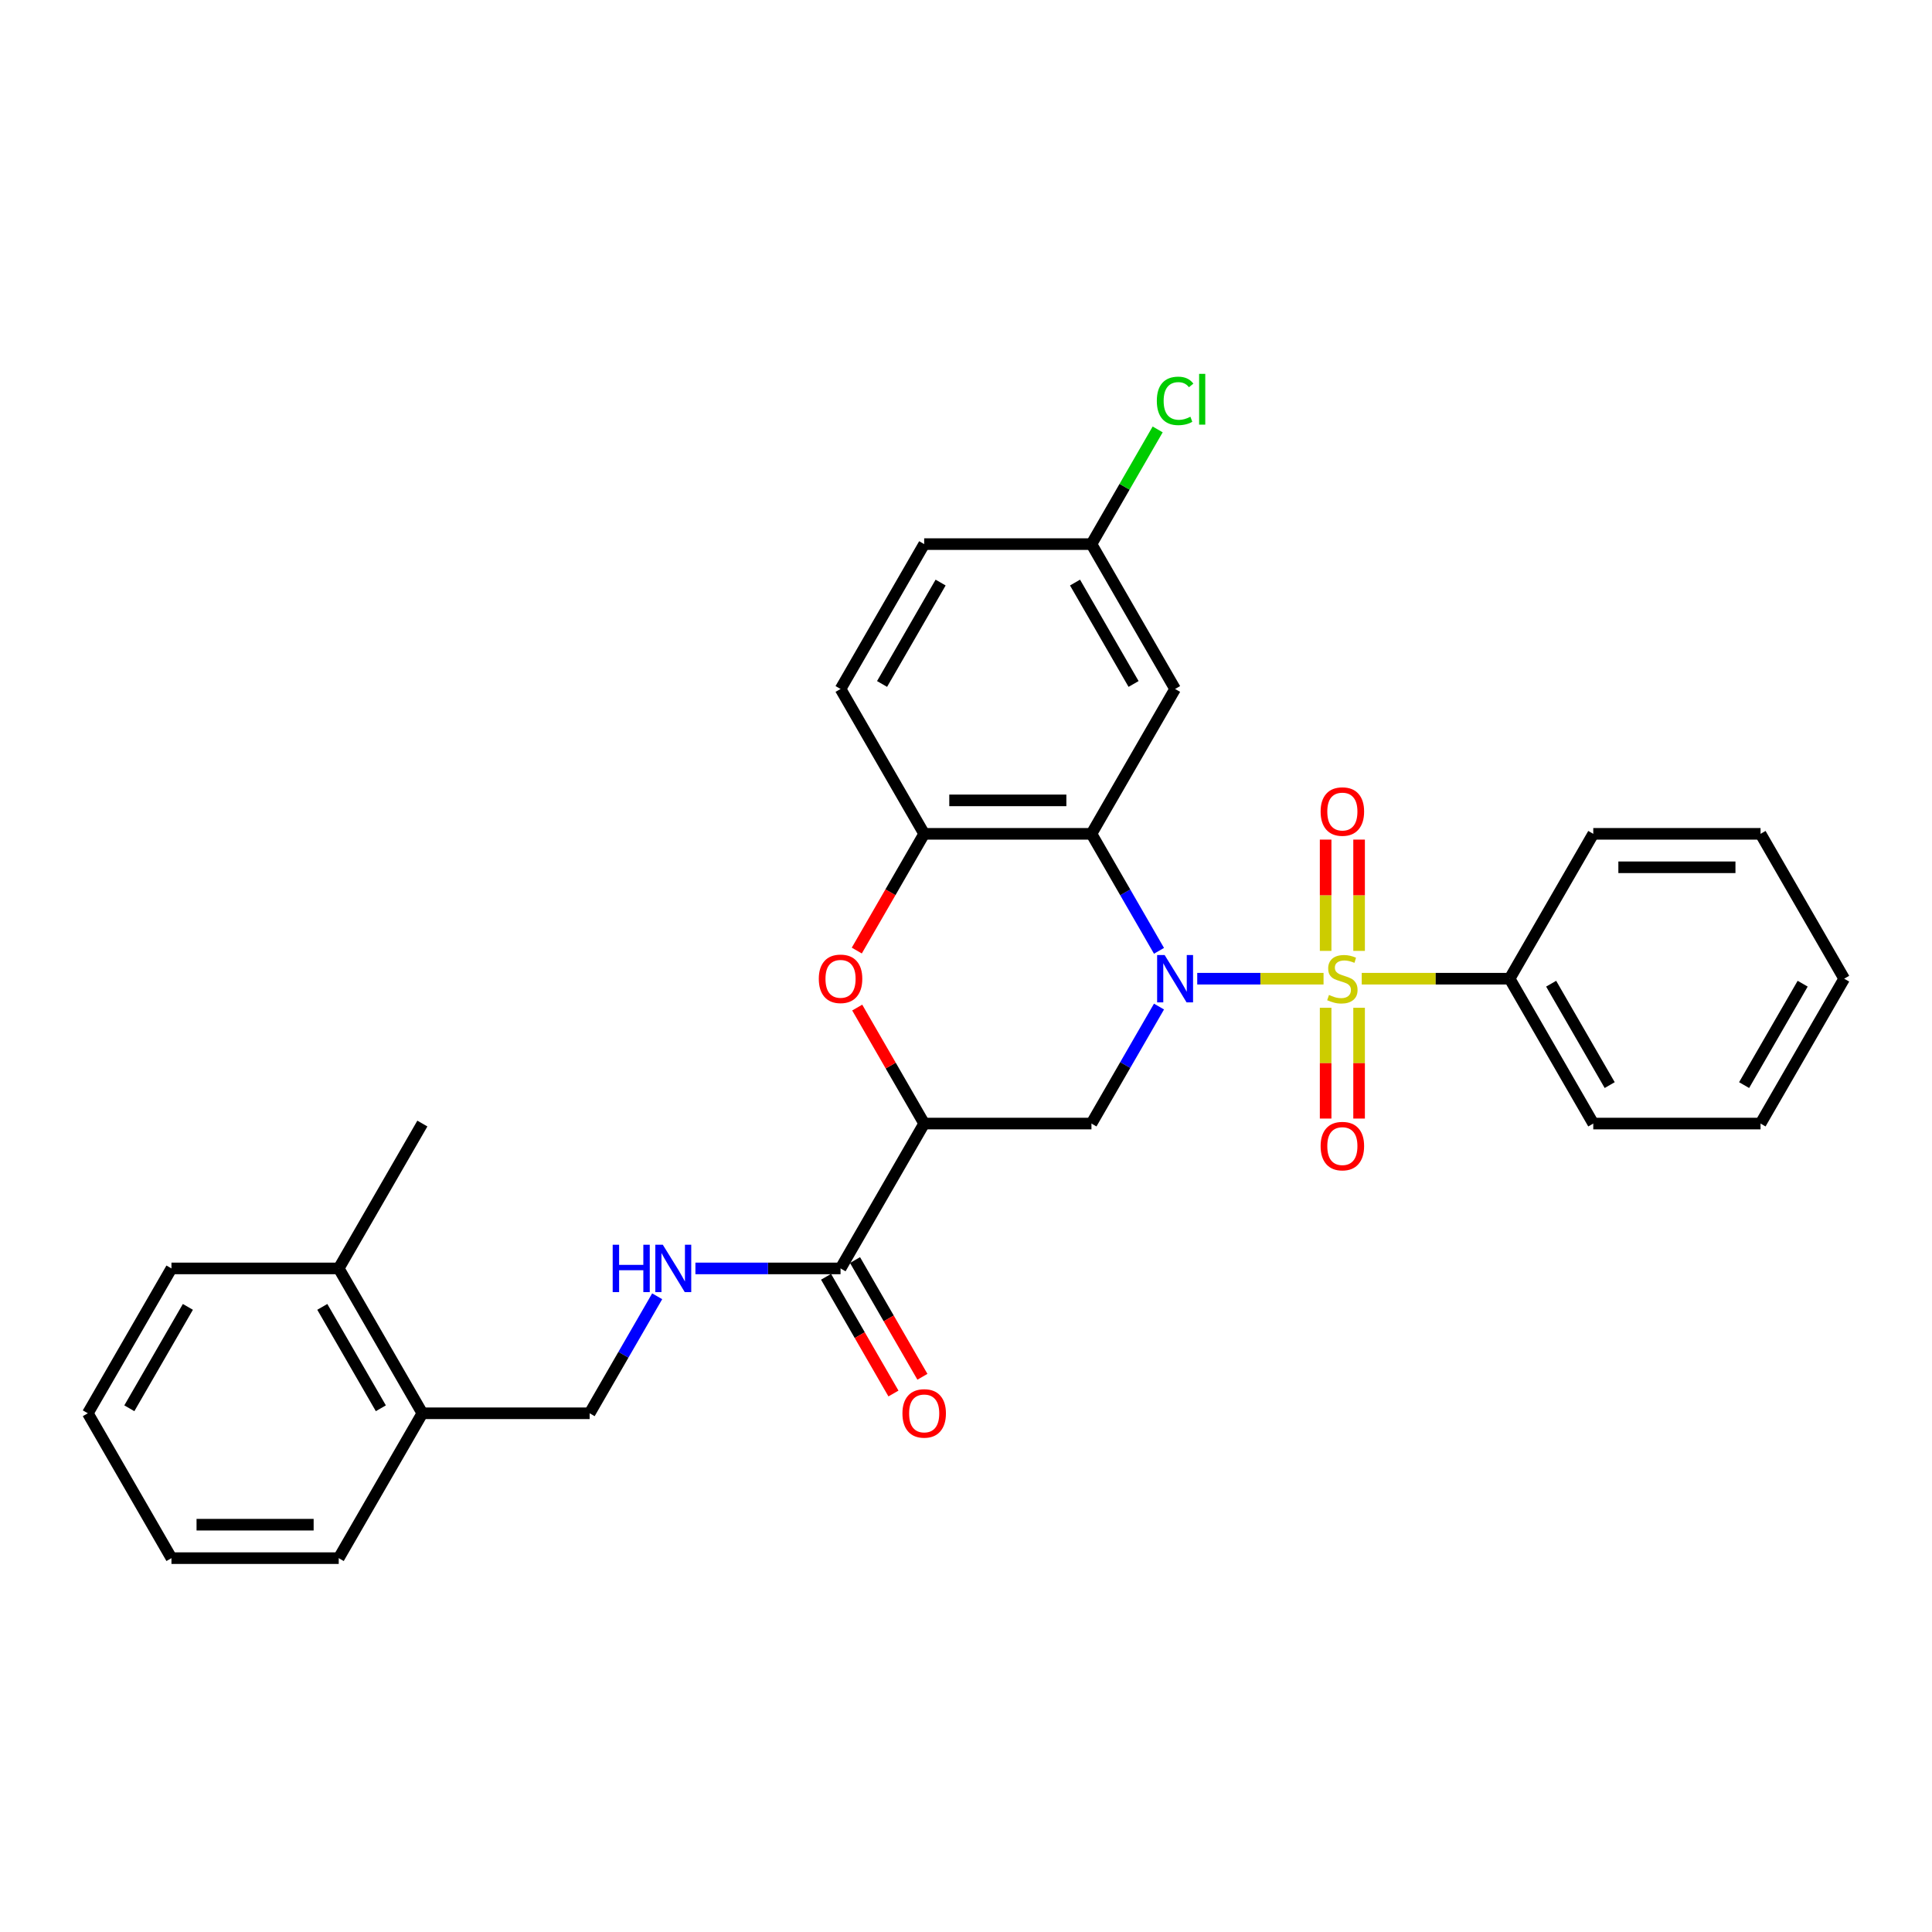 <?xml version='1.0' encoding='iso-8859-1'?>
<svg version='1.1' baseProfile='full'
              xmlns='http://www.w3.org/2000/svg'
                      xmlns:rdkit='http://www.rdkit.org/xml'
                      xmlns:xlink='http://www.w3.org/1999/xlink'
                  xml:space='preserve'
width='1000px' height='1000px' viewBox='0 0 1000 1000'>
<!-- END OF HEADER -->
<rect style='opacity:1.0;fill:#FFFFFF;stroke:none' width='1000' height='1000' x='0' y='0'> </rect>
<path class='bond-0' d='M 619.688,506.571 L 652.377,506.571' style='fill:none;fill-rule:evenodd;stroke:#0000FF;stroke-width:6px;stroke-linecap:butt;stroke-linejoin:miter;stroke-opacity:1' />
<path class='bond-0' d='M 652.377,506.571 L 685.066,506.571' style='fill:none;fill-rule:evenodd;stroke:#CCCC00;stroke-width:6px;stroke-linecap:butt;stroke-linejoin:miter;stroke-opacity:1' />
<path class='bond-1' d='M 599.897,492.147 L 582.416,461.869' style='fill:none;fill-rule:evenodd;stroke:#0000FF;stroke-width:6px;stroke-linecap:butt;stroke-linejoin:miter;stroke-opacity:1' />
<path class='bond-1' d='M 582.416,461.869 L 564.935,431.591' style='fill:none;fill-rule:evenodd;stroke:#000000;stroke-width:6px;stroke-linecap:butt;stroke-linejoin:miter;stroke-opacity:1' />
<path class='bond-3' d='M 599.897,520.996 L 582.416,551.274' style='fill:none;fill-rule:evenodd;stroke:#0000FF;stroke-width:6px;stroke-linecap:butt;stroke-linejoin:miter;stroke-opacity:1' />
<path class='bond-3' d='M 582.416,551.274 L 564.935,581.552' style='fill:none;fill-rule:evenodd;stroke:#000000;stroke-width:6px;stroke-linecap:butt;stroke-linejoin:miter;stroke-opacity:1' />
<path class='bond-8' d='M 703.463,492.182 L 703.463,463.379' style='fill:none;fill-rule:evenodd;stroke:#CCCC00;stroke-width:6px;stroke-linecap:butt;stroke-linejoin:miter;stroke-opacity:1' />
<path class='bond-8' d='M 703.463,463.379 L 703.463,434.575' style='fill:none;fill-rule:evenodd;stroke:#FF0000;stroke-width:6px;stroke-linecap:butt;stroke-linejoin:miter;stroke-opacity:1' />
<path class='bond-8' d='M 686.147,492.182 L 686.147,463.379' style='fill:none;fill-rule:evenodd;stroke:#CCCC00;stroke-width:6px;stroke-linecap:butt;stroke-linejoin:miter;stroke-opacity:1' />
<path class='bond-8' d='M 686.147,463.379 L 686.147,434.575' style='fill:none;fill-rule:evenodd;stroke:#FF0000;stroke-width:6px;stroke-linecap:butt;stroke-linejoin:miter;stroke-opacity:1' />
<path class='bond-9' d='M 686.147,521.619 L 686.147,550.292' style='fill:none;fill-rule:evenodd;stroke:#CCCC00;stroke-width:6px;stroke-linecap:butt;stroke-linejoin:miter;stroke-opacity:1' />
<path class='bond-9' d='M 686.147,550.292 L 686.147,578.965' style='fill:none;fill-rule:evenodd;stroke:#FF0000;stroke-width:6px;stroke-linecap:butt;stroke-linejoin:miter;stroke-opacity:1' />
<path class='bond-9' d='M 703.463,521.619 L 703.463,550.292' style='fill:none;fill-rule:evenodd;stroke:#CCCC00;stroke-width:6px;stroke-linecap:butt;stroke-linejoin:miter;stroke-opacity:1' />
<path class='bond-9' d='M 703.463,550.292 L 703.463,578.965' style='fill:none;fill-rule:evenodd;stroke:#FF0000;stroke-width:6px;stroke-linecap:butt;stroke-linejoin:miter;stroke-opacity:1' />
<path class='bond-10' d='M 704.831,506.571 L 743.108,506.571' style='fill:none;fill-rule:evenodd;stroke:#CCCC00;stroke-width:6px;stroke-linecap:butt;stroke-linejoin:miter;stroke-opacity:1' />
<path class='bond-10' d='M 743.108,506.571 L 781.385,506.571' style='fill:none;fill-rule:evenodd;stroke:#000000;stroke-width:6px;stroke-linecap:butt;stroke-linejoin:miter;stroke-opacity:1' />
<path class='bond-5' d='M 564.935,431.591 L 478.355,431.591' style='fill:none;fill-rule:evenodd;stroke:#000000;stroke-width:6px;stroke-linecap:butt;stroke-linejoin:miter;stroke-opacity:1' />
<path class='bond-5' d='M 551.948,414.275 L 491.342,414.275' style='fill:none;fill-rule:evenodd;stroke:#000000;stroke-width:6px;stroke-linecap:butt;stroke-linejoin:miter;stroke-opacity:1' />
<path class='bond-7' d='M 564.935,431.591 L 608.225,356.61' style='fill:none;fill-rule:evenodd;stroke:#000000;stroke-width:6px;stroke-linecap:butt;stroke-linejoin:miter;stroke-opacity:1' />
<path class='bond-2' d='M 478.355,581.552 L 564.935,581.552' style='fill:none;fill-rule:evenodd;stroke:#000000;stroke-width:6px;stroke-linecap:butt;stroke-linejoin:miter;stroke-opacity:1' />
<path class='bond-4' d='M 478.355,581.552 L 461.024,551.534' style='fill:none;fill-rule:evenodd;stroke:#000000;stroke-width:6px;stroke-linecap:butt;stroke-linejoin:miter;stroke-opacity:1' />
<path class='bond-4' d='M 461.024,551.534 L 443.693,521.515' style='fill:none;fill-rule:evenodd;stroke:#FF0000;stroke-width:6px;stroke-linecap:butt;stroke-linejoin:miter;stroke-opacity:1' />
<path class='bond-6' d='M 478.355,581.552 L 435.065,656.533' style='fill:none;fill-rule:evenodd;stroke:#000000;stroke-width:6px;stroke-linecap:butt;stroke-linejoin:miter;stroke-opacity:1' />
<path class='bond-30' d='M 443.473,492.009 L 460.914,461.8' style='fill:none;fill-rule:evenodd;stroke:#FF0000;stroke-width:6px;stroke-linecap:butt;stroke-linejoin:miter;stroke-opacity:1' />
<path class='bond-30' d='M 460.914,461.8 L 478.355,431.591' style='fill:none;fill-rule:evenodd;stroke:#000000;stroke-width:6px;stroke-linecap:butt;stroke-linejoin:miter;stroke-opacity:1' />
<path class='bond-14' d='M 478.355,431.591 L 435.065,356.61' style='fill:none;fill-rule:evenodd;stroke:#000000;stroke-width:6px;stroke-linecap:butt;stroke-linejoin:miter;stroke-opacity:1' />
<path class='bond-11' d='M 435.065,656.533 L 397.506,656.533' style='fill:none;fill-rule:evenodd;stroke:#000000;stroke-width:6px;stroke-linecap:butt;stroke-linejoin:miter;stroke-opacity:1' />
<path class='bond-11' d='M 397.506,656.533 L 359.948,656.533' style='fill:none;fill-rule:evenodd;stroke:#0000FF;stroke-width:6px;stroke-linecap:butt;stroke-linejoin:miter;stroke-opacity:1' />
<path class='bond-12' d='M 427.567,660.862 L 445.008,691.07' style='fill:none;fill-rule:evenodd;stroke:#000000;stroke-width:6px;stroke-linecap:butt;stroke-linejoin:miter;stroke-opacity:1' />
<path class='bond-12' d='M 445.008,691.07 L 462.449,721.279' style='fill:none;fill-rule:evenodd;stroke:#FF0000;stroke-width:6px;stroke-linecap:butt;stroke-linejoin:miter;stroke-opacity:1' />
<path class='bond-12' d='M 442.563,652.204 L 460.004,682.412' style='fill:none;fill-rule:evenodd;stroke:#000000;stroke-width:6px;stroke-linecap:butt;stroke-linejoin:miter;stroke-opacity:1' />
<path class='bond-12' d='M 460.004,682.412 L 477.445,712.621' style='fill:none;fill-rule:evenodd;stroke:#FF0000;stroke-width:6px;stroke-linecap:butt;stroke-linejoin:miter;stroke-opacity:1' />
<path class='bond-17' d='M 608.225,356.61 L 564.935,281.63' style='fill:none;fill-rule:evenodd;stroke:#000000;stroke-width:6px;stroke-linecap:butt;stroke-linejoin:miter;stroke-opacity:1' />
<path class='bond-17' d='M 586.735,354.021 L 556.432,301.535' style='fill:none;fill-rule:evenodd;stroke:#000000;stroke-width:6px;stroke-linecap:butt;stroke-linejoin:miter;stroke-opacity:1' />
<path class='bond-20' d='M 781.385,506.571 L 824.675,581.552' style='fill:none;fill-rule:evenodd;stroke:#000000;stroke-width:6px;stroke-linecap:butt;stroke-linejoin:miter;stroke-opacity:1' />
<path class='bond-20' d='M 802.875,509.161 L 833.178,561.647' style='fill:none;fill-rule:evenodd;stroke:#000000;stroke-width:6px;stroke-linecap:butt;stroke-linejoin:miter;stroke-opacity:1' />
<path class='bond-21' d='M 781.385,506.571 L 824.675,431.591' style='fill:none;fill-rule:evenodd;stroke:#000000;stroke-width:6px;stroke-linecap:butt;stroke-linejoin:miter;stroke-opacity:1' />
<path class='bond-13' d='M 340.157,670.957 L 322.676,701.235' style='fill:none;fill-rule:evenodd;stroke:#0000FF;stroke-width:6px;stroke-linecap:butt;stroke-linejoin:miter;stroke-opacity:1' />
<path class='bond-13' d='M 322.676,701.235 L 305.195,731.513' style='fill:none;fill-rule:evenodd;stroke:#000000;stroke-width:6px;stroke-linecap:butt;stroke-linejoin:miter;stroke-opacity:1' />
<path class='bond-15' d='M 305.195,731.513 L 218.615,731.513' style='fill:none;fill-rule:evenodd;stroke:#000000;stroke-width:6px;stroke-linecap:butt;stroke-linejoin:miter;stroke-opacity:1' />
<path class='bond-31' d='M 435.065,356.61 L 478.355,281.63' style='fill:none;fill-rule:evenodd;stroke:#000000;stroke-width:6px;stroke-linecap:butt;stroke-linejoin:miter;stroke-opacity:1' />
<path class='bond-31' d='M 456.555,354.021 L 486.858,301.535' style='fill:none;fill-rule:evenodd;stroke:#000000;stroke-width:6px;stroke-linecap:butt;stroke-linejoin:miter;stroke-opacity:1' />
<path class='bond-16' d='M 218.615,731.513 L 175.325,656.533' style='fill:none;fill-rule:evenodd;stroke:#000000;stroke-width:6px;stroke-linecap:butt;stroke-linejoin:miter;stroke-opacity:1' />
<path class='bond-16' d='M 197.125,728.924 L 166.822,676.438' style='fill:none;fill-rule:evenodd;stroke:#000000;stroke-width:6px;stroke-linecap:butt;stroke-linejoin:miter;stroke-opacity:1' />
<path class='bond-22' d='M 218.615,731.513 L 175.325,806.494' style='fill:none;fill-rule:evenodd;stroke:#000000;stroke-width:6px;stroke-linecap:butt;stroke-linejoin:miter;stroke-opacity:1' />
<path class='bond-23' d='M 175.325,656.533 L 218.615,581.552' style='fill:none;fill-rule:evenodd;stroke:#000000;stroke-width:6px;stroke-linecap:butt;stroke-linejoin:miter;stroke-opacity:1' />
<path class='bond-24' d='M 175.325,656.533 L 88.745,656.533' style='fill:none;fill-rule:evenodd;stroke:#000000;stroke-width:6px;stroke-linecap:butt;stroke-linejoin:miter;stroke-opacity:1' />
<path class='bond-18' d='M 564.935,281.63 L 478.355,281.63' style='fill:none;fill-rule:evenodd;stroke:#000000;stroke-width:6px;stroke-linecap:butt;stroke-linejoin:miter;stroke-opacity:1' />
<path class='bond-19' d='M 564.935,281.63 L 582.071,251.949' style='fill:none;fill-rule:evenodd;stroke:#000000;stroke-width:6px;stroke-linecap:butt;stroke-linejoin:miter;stroke-opacity:1' />
<path class='bond-19' d='M 582.071,251.949 L 599.207,222.268' style='fill:none;fill-rule:evenodd;stroke:#00CC00;stroke-width:6px;stroke-linecap:butt;stroke-linejoin:miter;stroke-opacity:1' />
<path class='bond-28' d='M 824.675,581.552 L 911.255,581.552' style='fill:none;fill-rule:evenodd;stroke:#000000;stroke-width:6px;stroke-linecap:butt;stroke-linejoin:miter;stroke-opacity:1' />
<path class='bond-26' d='M 824.675,431.591 L 911.255,431.591' style='fill:none;fill-rule:evenodd;stroke:#000000;stroke-width:6px;stroke-linecap:butt;stroke-linejoin:miter;stroke-opacity:1' />
<path class='bond-26' d='M 837.662,448.907 L 898.268,448.907' style='fill:none;fill-rule:evenodd;stroke:#000000;stroke-width:6px;stroke-linecap:butt;stroke-linejoin:miter;stroke-opacity:1' />
<path class='bond-25' d='M 175.325,806.494 L 88.745,806.494' style='fill:none;fill-rule:evenodd;stroke:#000000;stroke-width:6px;stroke-linecap:butt;stroke-linejoin:miter;stroke-opacity:1' />
<path class='bond-25' d='M 162.338,789.178 L 101.732,789.178' style='fill:none;fill-rule:evenodd;stroke:#000000;stroke-width:6px;stroke-linecap:butt;stroke-linejoin:miter;stroke-opacity:1' />
<path class='bond-33' d='M 88.745,656.533 L 45.455,731.513' style='fill:none;fill-rule:evenodd;stroke:#000000;stroke-width:6px;stroke-linecap:butt;stroke-linejoin:miter;stroke-opacity:1' />
<path class='bond-33' d='M 97.247,676.438 L 66.944,728.924' style='fill:none;fill-rule:evenodd;stroke:#000000;stroke-width:6px;stroke-linecap:butt;stroke-linejoin:miter;stroke-opacity:1' />
<path class='bond-27' d='M 88.745,806.494 L 45.455,731.513' style='fill:none;fill-rule:evenodd;stroke:#000000;stroke-width:6px;stroke-linecap:butt;stroke-linejoin:miter;stroke-opacity:1' />
<path class='bond-29' d='M 911.255,431.591 L 954.545,506.571' style='fill:none;fill-rule:evenodd;stroke:#000000;stroke-width:6px;stroke-linecap:butt;stroke-linejoin:miter;stroke-opacity:1' />
<path class='bond-32' d='M 911.255,581.552 L 954.545,506.571' style='fill:none;fill-rule:evenodd;stroke:#000000;stroke-width:6px;stroke-linecap:butt;stroke-linejoin:miter;stroke-opacity:1' />
<path class='bond-32' d='M 902.753,561.647 L 933.056,509.161' style='fill:none;fill-rule:evenodd;stroke:#000000;stroke-width:6px;stroke-linecap:butt;stroke-linejoin:miter;stroke-opacity:1' />
<path  class='atom-0' d='M 602.805 494.312
L 610.84 507.299
Q 611.636 508.58, 612.918 510.9
Q 614.199 513.221, 614.268 513.359
L 614.268 494.312
L 617.524 494.312
L 617.524 518.831
L 614.165 518.831
L 605.541 504.632
Q 604.537 502.97, 603.463 501.065
Q 602.424 499.16, 602.113 498.571
L 602.113 518.831
L 598.926 518.831
L 598.926 494.312
L 602.805 494.312
' fill='#0000FF'/>
<path  class='atom-1' d='M 687.879 514.987
Q 688.156 515.091, 689.299 515.576
Q 690.442 516.061, 691.688 516.372
Q 692.97 516.649, 694.216 516.649
Q 696.537 516.649, 697.887 515.541
Q 699.238 514.398, 699.238 512.424
Q 699.238 511.074, 698.545 510.242
Q 697.887 509.411, 696.848 508.961
Q 695.81 508.511, 694.078 507.991
Q 691.896 507.333, 690.58 506.71
Q 689.299 506.087, 688.364 504.771
Q 687.463 503.455, 687.463 501.238
Q 687.463 498.156, 689.541 496.251
Q 691.654 494.346, 695.81 494.346
Q 698.649 494.346, 701.87 495.697
L 701.074 498.364
Q 698.13 497.152, 695.913 497.152
Q 693.524 497.152, 692.208 498.156
Q 690.892 499.126, 690.926 500.823
Q 690.926 502.139, 691.584 502.935
Q 692.277 503.732, 693.247 504.182
Q 694.251 504.632, 695.913 505.152
Q 698.13 505.844, 699.446 506.537
Q 700.762 507.229, 701.697 508.649
Q 702.667 510.035, 702.667 512.424
Q 702.667 515.818, 700.381 517.654
Q 698.13 519.455, 694.355 519.455
Q 692.173 519.455, 690.511 518.97
Q 688.883 518.519, 686.944 517.723
L 687.879 514.987
' fill='#CCCC00'/>
<path  class='atom-5' d='M 423.81 506.641
Q 423.81 500.753, 426.719 497.463
Q 429.628 494.173, 435.065 494.173
Q 440.502 494.173, 443.411 497.463
Q 446.32 500.753, 446.32 506.641
Q 446.32 512.597, 443.377 515.991
Q 440.433 519.351, 435.065 519.351
Q 429.662 519.351, 426.719 515.991
Q 423.81 512.632, 423.81 506.641
M 435.065 516.58
Q 438.805 516.58, 440.814 514.087
Q 442.857 511.558, 442.857 506.641
Q 442.857 501.827, 440.814 499.403
Q 438.805 496.944, 435.065 496.944
Q 431.325 496.944, 429.281 499.368
Q 427.273 501.792, 427.273 506.641
Q 427.273 511.593, 429.281 514.087
Q 431.325 516.58, 435.065 516.58
' fill='#FF0000'/>
<path  class='atom-9' d='M 683.55 420.061
Q 683.55 414.173, 686.459 410.883
Q 689.368 407.593, 694.805 407.593
Q 700.242 407.593, 703.152 410.883
Q 706.061 414.173, 706.061 420.061
Q 706.061 426.017, 703.117 429.411
Q 700.173 432.771, 694.805 432.771
Q 689.403 432.771, 686.459 429.411
Q 683.55 426.052, 683.55 420.061
M 694.805 430
Q 698.545 430, 700.554 427.506
Q 702.597 424.978, 702.597 420.061
Q 702.597 415.247, 700.554 412.823
Q 698.545 410.364, 694.805 410.364
Q 691.065 410.364, 689.022 412.788
Q 687.013 415.212, 687.013 420.061
Q 687.013 425.013, 689.022 427.506
Q 691.065 430, 694.805 430
' fill='#FF0000'/>
<path  class='atom-10' d='M 683.55 593.221
Q 683.55 587.333, 686.459 584.043
Q 689.368 580.753, 694.805 580.753
Q 700.242 580.753, 703.152 584.043
Q 706.061 587.333, 706.061 593.221
Q 706.061 599.177, 703.117 602.571
Q 700.173 605.931, 694.805 605.931
Q 689.403 605.931, 686.459 602.571
Q 683.55 599.212, 683.55 593.221
M 694.805 603.16
Q 698.545 603.16, 700.554 600.667
Q 702.597 598.139, 702.597 593.221
Q 702.597 588.407, 700.554 585.983
Q 698.545 583.524, 694.805 583.524
Q 691.065 583.524, 689.022 585.948
Q 687.013 588.372, 687.013 593.221
Q 687.013 598.173, 689.022 600.667
Q 691.065 603.16, 694.805 603.16
' fill='#FF0000'/>
<path  class='atom-12' d='M 317.126 644.273
L 320.45 644.273
L 320.45 654.697
L 332.987 654.697
L 332.987 644.273
L 336.312 644.273
L 336.312 668.792
L 332.987 668.792
L 332.987 657.468
L 320.45 657.468
L 320.45 668.792
L 317.126 668.792
L 317.126 644.273
' fill='#0000FF'/>
<path  class='atom-12' d='M 343.065 644.273
L 351.1 657.26
Q 351.896 658.541, 353.177 660.862
Q 354.459 663.182, 354.528 663.32
L 354.528 644.273
L 357.784 644.273
L 357.784 668.792
L 354.424 668.792
L 345.801 654.593
Q 344.797 652.931, 343.723 651.026
Q 342.684 649.121, 342.372 648.533
L 342.372 668.792
L 339.186 668.792
L 339.186 644.273
L 343.065 644.273
' fill='#0000FF'/>
<path  class='atom-13' d='M 467.1 731.582
Q 467.1 725.695, 470.009 722.405
Q 472.918 719.115, 478.355 719.115
Q 483.792 719.115, 486.701 722.405
Q 489.61 725.695, 489.61 731.582
Q 489.61 737.539, 486.667 740.933
Q 483.723 744.292, 478.355 744.292
Q 472.952 744.292, 470.009 740.933
Q 467.1 737.574, 467.1 731.582
M 478.355 741.522
Q 482.095 741.522, 484.104 739.028
Q 486.147 736.5, 486.147 731.582
Q 486.147 726.769, 484.104 724.344
Q 482.095 721.885, 478.355 721.885
Q 474.615 721.885, 472.571 724.31
Q 470.563 726.734, 470.563 731.582
Q 470.563 736.535, 472.571 739.028
Q 474.615 741.522, 478.355 741.522
' fill='#FF0000'/>
<path  class='atom-20' d='M 598.771 207.498
Q 598.771 201.402, 601.61 198.216
Q 604.485 194.996, 609.922 194.996
Q 614.978 194.996, 617.68 198.563
L 615.394 200.433
Q 613.42 197.835, 609.922 197.835
Q 606.216 197.835, 604.242 200.329
Q 602.303 202.788, 602.303 207.498
Q 602.303 212.346, 604.312 214.84
Q 606.355 217.333, 610.303 217.333
Q 613.004 217.333, 616.156 215.705
L 617.126 218.303
Q 615.844 219.134, 613.905 219.619
Q 611.965 220.104, 609.818 220.104
Q 604.485 220.104, 601.61 216.848
Q 598.771 213.593, 598.771 207.498
' fill='#00CC00'/>
<path  class='atom-20' d='M 620.658 193.506
L 623.844 193.506
L 623.844 219.792
L 620.658 219.792
L 620.658 193.506
' fill='#00CC00'/>
</svg>
